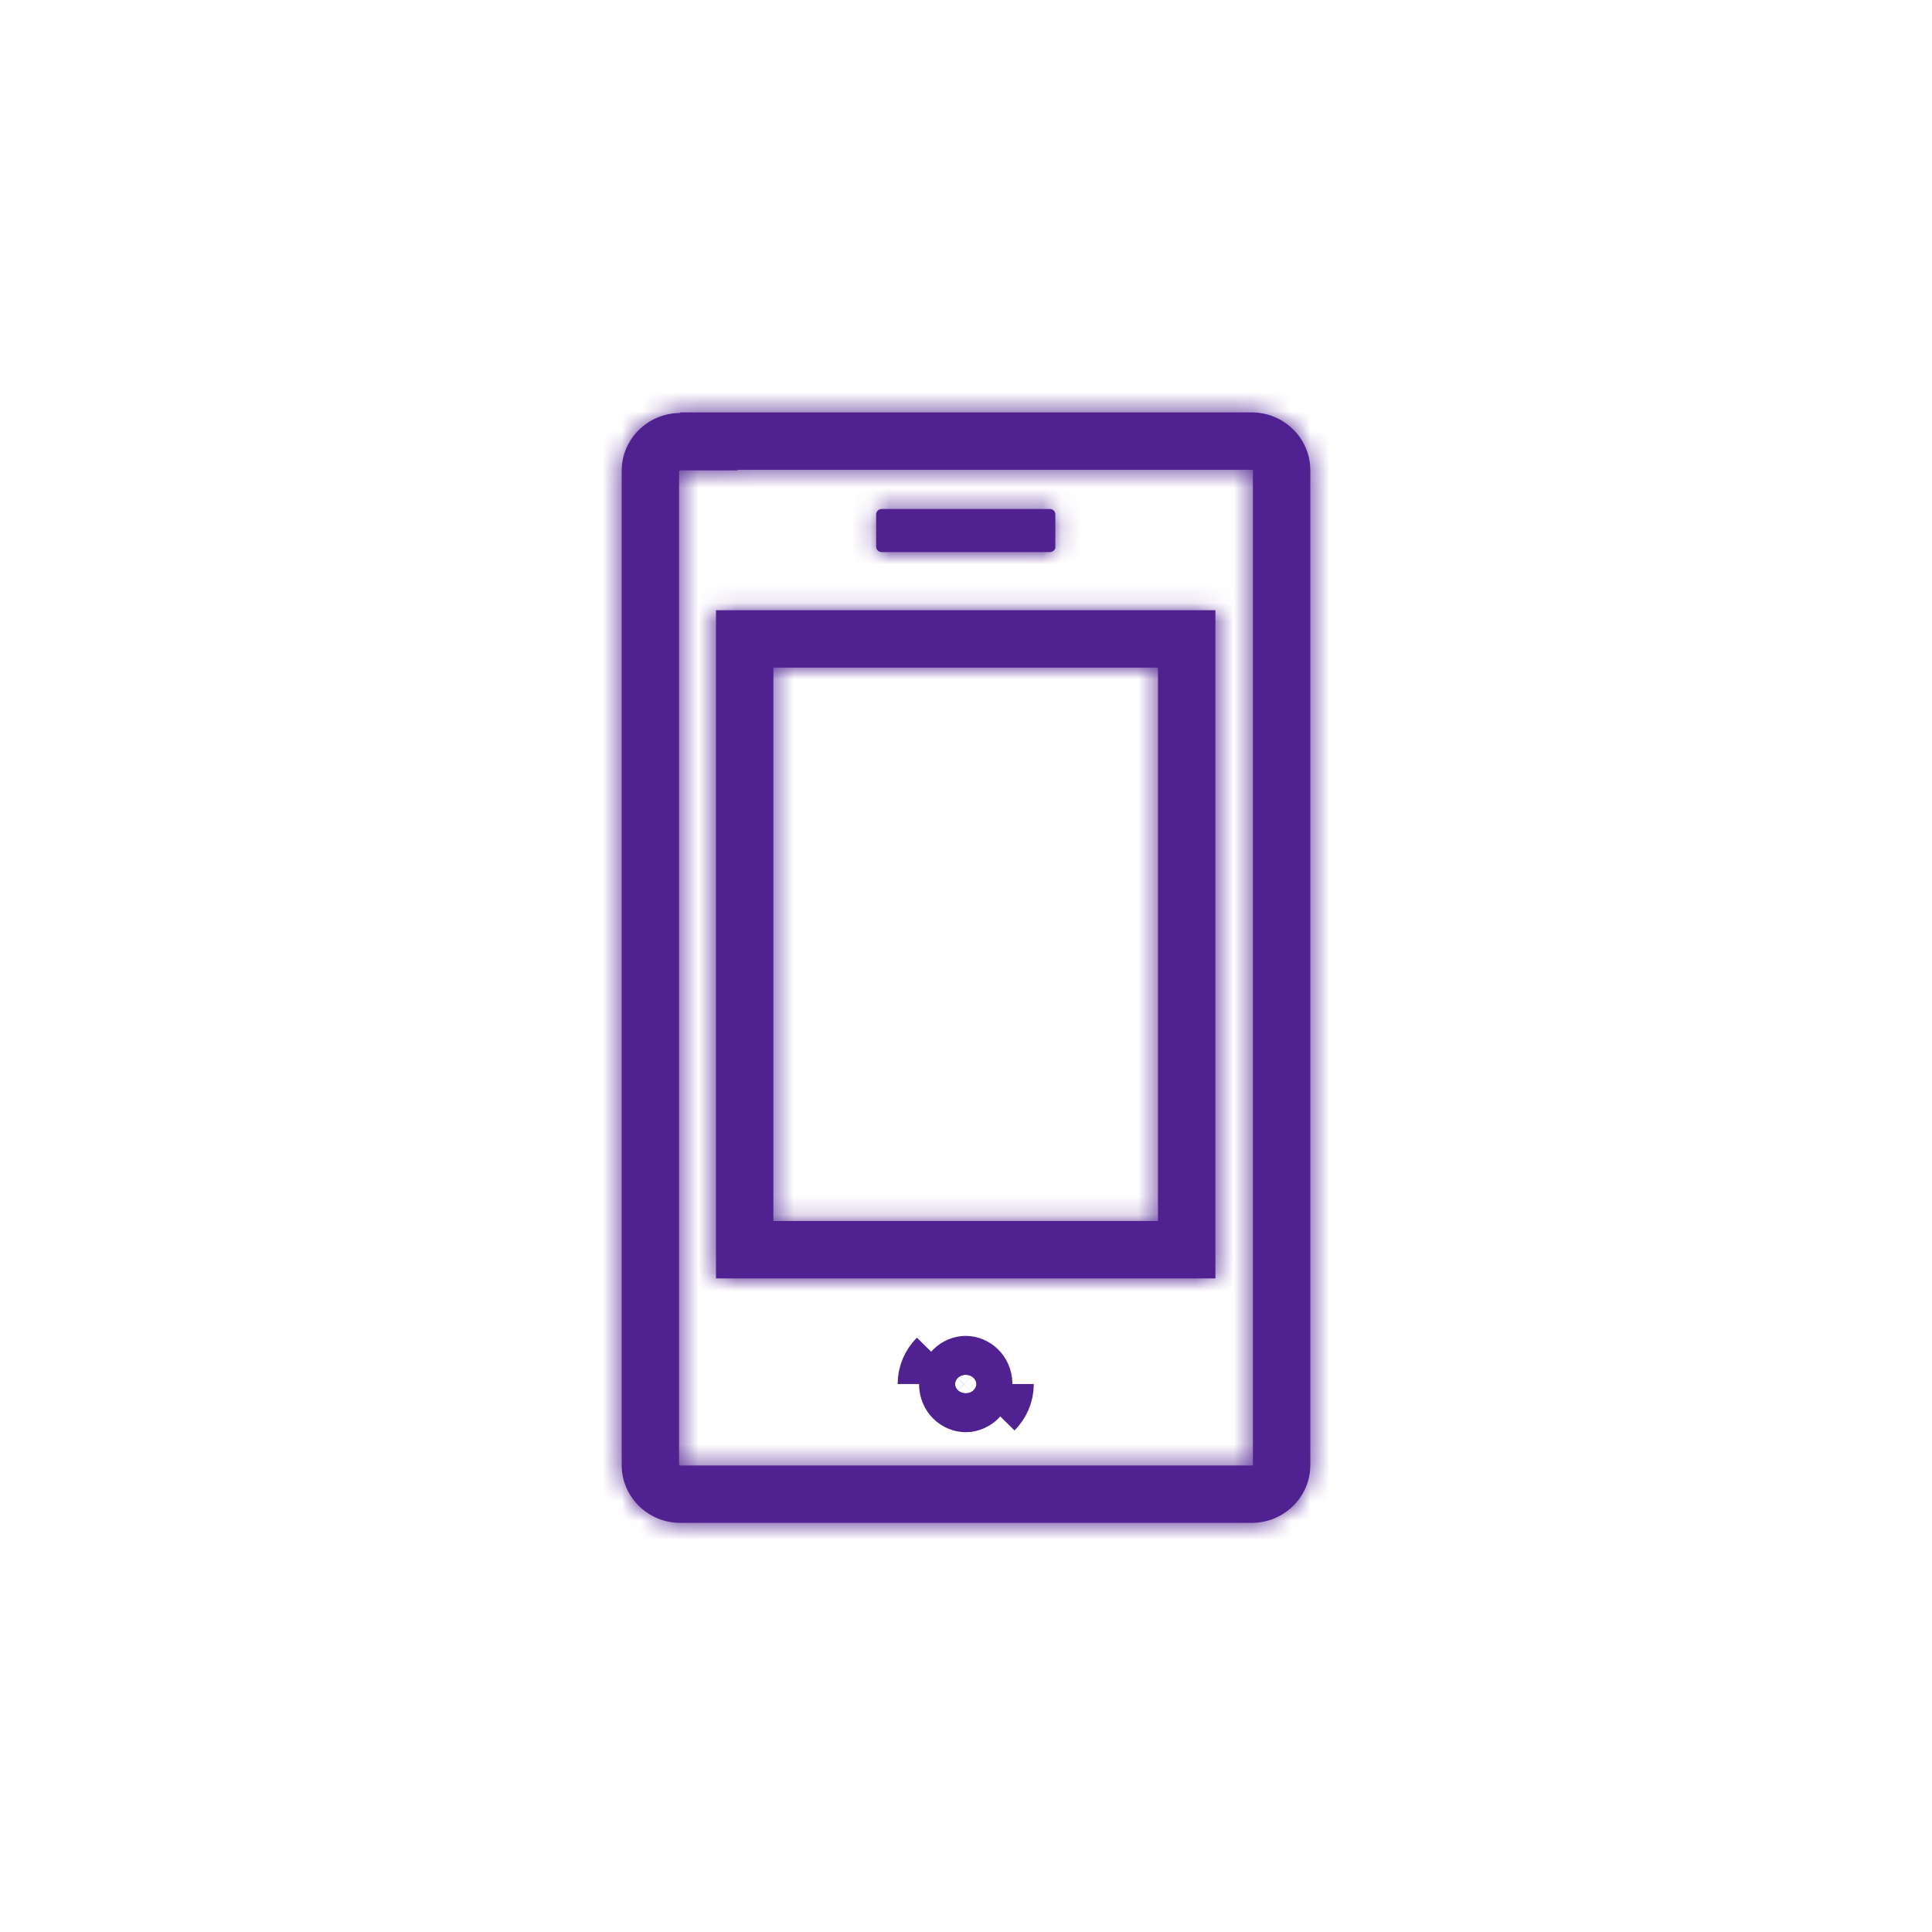 <svg width="101" height="101" viewBox="0 0 101 101" fill="none" xmlns="http://www.w3.org/2000/svg">
<mask id="path-1-inside-1" fill="white">
<path fill-rule="evenodd" clip-rule="evenodd" d="M38.56 24.591H35.56C35.544 24.591 35.535 24.594 35.529 24.596C35.521 24.599 35.512 24.605 35.505 24.612C35.503 24.614 35.501 24.616 35.5 24.618V76.584C35.501 76.586 35.503 76.588 35.505 76.59C35.512 76.597 35.521 76.603 35.529 76.606C35.535 76.609 35.544 76.611 35.56 76.611H65.44C65.457 76.611 65.465 76.609 65.471 76.606C65.479 76.603 65.488 76.597 65.495 76.59C65.497 76.588 65.499 76.586 65.5 76.584V24.587C65.499 24.585 65.497 24.583 65.495 24.581C65.488 24.574 65.479 24.569 65.471 24.565C65.465 24.563 65.457 24.56 65.44 24.56H38.56V24.591ZM35.56 21.591C33.874 21.591 32.5 22.947 32.5 24.611V76.591C32.5 78.255 33.874 79.611 35.56 79.611H65.44C67.126 79.611 68.5 78.255 68.5 76.591V24.581C68.5 22.916 67.126 21.56 65.44 21.56H35.56V21.591Z"/>
</mask>
<path fill-rule="evenodd" clip-rule="evenodd" d="M38.56 24.591H35.56C35.544 24.591 35.535 24.594 35.529 24.596C35.521 24.599 35.512 24.605 35.505 24.612C35.503 24.614 35.501 24.616 35.5 24.618V76.584C35.501 76.586 35.503 76.588 35.505 76.59C35.512 76.597 35.521 76.603 35.529 76.606C35.535 76.609 35.544 76.611 35.56 76.611H65.44C65.457 76.611 65.465 76.609 65.471 76.606C65.479 76.603 65.488 76.597 65.495 76.59C65.497 76.588 65.499 76.586 65.5 76.584V24.587C65.499 24.585 65.497 24.583 65.495 24.581C65.488 24.574 65.479 24.569 65.471 24.565C65.465 24.563 65.457 24.56 65.44 24.56H38.56V24.591ZM35.56 21.591C33.874 21.591 32.5 22.947 32.5 24.611V76.591C32.5 78.255 33.874 79.611 35.56 79.611H65.44C67.126 79.611 68.5 78.255 68.5 76.591V24.581C68.5 22.916 67.126 21.56 65.44 21.56H35.56V21.591Z" fill="#502291"/>
<path d="M38.56 24.591V27.591H41.56V24.591H38.56ZM35.529 24.596L34.37 21.829L34.37 21.829L35.529 24.596ZM35.505 24.612L33.398 22.477L33.398 22.477L35.505 24.612ZM35.5 24.618L33.14 22.765L32.5 23.581V24.618H35.5ZM35.5 76.584H32.5V77.622L33.141 78.438L35.5 76.584ZM35.505 76.59L33.397 78.725L33.398 78.725L35.505 76.59ZM35.529 76.606L36.688 73.839L36.687 73.839L35.529 76.606ZM65.471 76.606L64.313 73.839L64.312 73.839L65.471 76.606ZM65.495 76.59L67.602 78.726L67.604 78.724L65.495 76.59ZM65.5 76.584L67.859 78.438L68.5 77.622V76.584H65.5ZM65.5 24.587H68.5V23.55L67.86 22.735L65.5 24.587ZM65.495 24.581L63.387 26.716L63.387 26.716L65.495 24.581ZM65.471 24.565L64.313 27.333L64.313 27.333L65.471 24.565ZM38.56 24.56V21.56H35.56V24.56H38.56ZM35.56 21.591V24.591H38.56V21.591H35.56ZM35.56 21.56V18.56H32.56V21.56H35.56ZM35.56 27.591H38.56V21.591H35.56V27.591ZM36.687 27.363C36.55 27.421 36.362 27.487 36.133 27.533C35.917 27.577 35.722 27.591 35.56 27.591V21.591C35.143 21.591 34.74 21.674 34.37 21.829L36.687 27.363ZM37.613 26.747C37.348 27.008 37.035 27.218 36.687 27.363L34.37 21.829C34.007 21.981 33.676 22.202 33.398 22.477L37.613 26.747ZM37.86 26.47C37.784 26.566 37.702 26.659 37.613 26.747L33.398 22.477C33.304 22.57 33.218 22.666 33.14 22.765L37.86 26.47ZM38.5 76.584V24.618H32.5V76.584H38.5ZM37.613 74.455C37.702 74.543 37.784 74.636 37.859 74.731L33.141 78.438C33.218 78.536 33.304 78.632 33.397 78.725L37.613 74.455ZM36.687 73.839C37.035 73.984 37.348 74.194 37.613 74.455L33.398 78.725C33.676 79 34.007 79.221 34.37 79.373L36.687 73.839ZM35.56 73.611C35.722 73.611 35.917 73.625 36.133 73.669C36.362 73.715 36.55 73.781 36.688 73.839L34.37 79.373C34.74 79.528 35.143 79.611 35.56 79.611V73.611ZM65.44 73.611H35.56V79.611H65.44V73.611ZM64.312 73.839C64.45 73.781 64.638 73.715 64.867 73.669C65.083 73.625 65.278 73.611 65.44 73.611V79.611C65.857 79.611 66.26 79.528 66.63 79.373L64.312 73.839ZM63.388 74.455C63.652 74.194 63.965 73.984 64.313 73.839L66.63 79.373C66.993 79.221 67.323 79.001 67.602 78.726L63.388 74.455ZM63.141 74.731C63.216 74.636 63.297 74.544 63.386 74.456L67.604 78.724C67.697 78.632 67.782 78.536 67.859 78.438L63.141 74.731ZM62.5 24.587V76.584H68.5V24.587H62.5ZM63.387 26.716C63.298 26.628 63.215 26.535 63.14 26.439L67.86 22.735C67.782 22.636 67.696 22.539 67.602 22.446L63.387 26.716ZM64.313 27.333C63.965 27.187 63.652 26.977 63.387 26.716L67.603 22.446C67.324 22.171 66.993 21.95 66.629 21.798L64.313 27.333ZM65.44 27.56C65.278 27.56 65.083 27.546 64.867 27.503C64.638 27.456 64.45 27.39 64.313 27.333L66.63 21.798C66.26 21.643 65.857 21.56 65.44 21.56V27.56ZM38.56 27.56H65.44V21.56H38.56V27.56ZM41.56 24.591V24.56H35.56V24.591H41.56ZM35.56 18.591C32.254 18.591 29.5 21.254 29.5 24.611H35.5C35.5 24.61 35.5 24.612 35.499 24.615C35.499 24.618 35.498 24.62 35.498 24.621C35.497 24.623 35.498 24.619 35.505 24.612C35.512 24.605 35.521 24.599 35.529 24.596C35.535 24.594 35.544 24.591 35.56 24.591V18.591ZM29.5 24.611V76.591H35.5V24.611H29.5ZM29.5 76.591C29.5 79.948 32.254 82.611 35.56 82.611V76.611C35.544 76.611 35.535 76.609 35.529 76.606C35.521 76.603 35.512 76.597 35.505 76.59C35.498 76.583 35.497 76.579 35.498 76.581C35.498 76.582 35.499 76.584 35.499 76.587C35.5 76.59 35.5 76.592 35.5 76.591H29.5ZM35.56 82.611H65.44V76.611H35.56V82.611ZM65.44 82.611C68.746 82.611 71.5 79.948 71.5 76.591H65.5C65.5 76.592 65.5 76.59 65.501 76.587C65.501 76.584 65.502 76.582 65.502 76.581C65.503 76.579 65.502 76.583 65.495 76.59C65.488 76.597 65.479 76.603 65.471 76.606C65.465 76.609 65.457 76.611 65.44 76.611V82.611ZM71.5 76.591V24.581H65.5V76.591H71.5ZM71.5 24.581C71.5 21.223 68.746 18.56 65.44 18.56V24.56C65.457 24.56 65.465 24.563 65.471 24.565C65.479 24.569 65.488 24.574 65.495 24.581C65.502 24.588 65.503 24.593 65.502 24.59C65.502 24.589 65.501 24.587 65.501 24.584C65.5 24.581 65.5 24.579 65.5 24.581H71.5ZM32.56 21.56V21.591H38.56V21.56H32.56ZM65.44 18.56H35.56V24.56H65.44V18.56Z" fill="#502291" mask="url(#path-1-inside-1)"/>
<mask id="path-3-inside-2" fill="white">
<path fill-rule="evenodd" clip-rule="evenodd" d="M60.538 34.901H40.43V63.832H60.538V34.901ZM63.538 31.901V66.832H37.43V31.901H63.538Z"/>
</mask>
<path fill-rule="evenodd" clip-rule="evenodd" d="M60.538 34.901H40.43V63.832H60.538V34.901ZM63.538 31.901V66.832H37.43V31.901H63.538Z" fill="#502291"/>
<path d="M40.43 34.901V31.901H37.43V34.901H40.43ZM60.538 34.901H63.538V31.901H60.538V34.901ZM40.43 63.832H37.43V66.832H40.43V63.832ZM60.538 63.832V66.832H63.538V63.832H60.538ZM63.538 31.901H66.538V28.901H63.538V31.901ZM63.538 66.832V69.832H66.538V66.832H63.538ZM37.43 66.832H34.43V69.832H37.43V66.832ZM37.43 31.901V28.901H34.43V31.901H37.43ZM40.43 37.901H60.538V31.901H40.43V37.901ZM43.43 63.832V34.901H37.43V63.832H43.43ZM60.538 60.832H40.43V66.832H60.538V60.832ZM57.538 34.901V63.832H63.538V34.901H57.538ZM63.538 28.901H37.43V34.901H63.538V28.901ZM66.538 66.832V31.901H60.538V66.832H66.538ZM37.43 69.832H63.538V63.832H37.43V69.832ZM34.43 31.901V66.832H40.43V31.901H34.43Z" fill="#502291" mask="url(#path-3-inside-2)"/>
<mask id="path-5-inside-3" fill="white">
<path fill-rule="evenodd" clip-rule="evenodd" d="M46.084 28.861C45.928 28.861 45.803 28.738 45.803 28.584V26.889C45.803 26.735 45.928 26.611 46.084 26.611H54.889C55.045 26.611 55.17 26.735 55.17 26.889V28.584C55.201 28.707 55.045 28.861 54.889 28.861H46.084Z"/>
</mask>
<path fill-rule="evenodd" clip-rule="evenodd" d="M46.084 28.861C45.928 28.861 45.803 28.738 45.803 28.584V26.889C45.803 26.735 45.928 26.611 46.084 26.611H54.889C55.045 26.611 55.17 26.735 55.17 26.889V28.584C55.201 28.707 55.045 28.861 54.889 28.861H46.084Z" fill="#502291"/>
<path d="M55.17 28.584H52.17V28.958L52.261 29.32L55.17 28.584ZM46.084 25.861C47.548 25.861 48.803 27.045 48.803 28.584H42.803C42.803 30.431 44.308 31.861 46.084 31.861V25.861ZM48.803 28.584V26.889H42.803V28.584H48.803ZM48.803 26.889C48.803 28.428 47.548 29.611 46.084 29.611V23.611C44.308 23.611 42.803 25.041 42.803 26.889H48.803ZM54.889 29.611C53.425 29.611 52.17 28.428 52.17 26.889H58.17C58.17 25.041 56.665 23.611 54.889 23.611V29.611ZM52.17 26.889V28.584H58.17V26.889H52.17ZM52.261 29.32C51.906 27.915 52.675 26.946 52.992 26.634C53.382 26.249 54.028 25.861 54.889 25.861V31.861C55.906 31.861 56.708 31.397 57.207 30.904C57.633 30.484 58.465 29.376 58.078 27.847L52.261 29.32ZM54.889 25.861H46.084V31.861H54.889V25.861ZM46.084 29.611H54.889V23.611H46.084V29.611Z" fill="#502291" mask="url(#path-5-inside-3)"/>
<path d="M52.545 72.355C52.545 72.877 52.33 73.365 51.972 73.726C52.335 73.356 52.545 72.86 52.545 72.355ZM49.545 72.355C49.545 72.031 49.676 71.782 49.835 71.621C50.024 71.429 50.27 71.337 50.485 71.337C50.701 71.337 50.946 71.429 51.136 71.621C51.294 71.782 51.426 72.031 51.426 72.355C51.426 72.678 51.294 72.927 51.136 73.088C50.946 73.28 50.701 73.372 50.485 73.372C50.27 73.372 50.024 73.28 49.835 73.088C49.676 72.927 49.545 72.678 49.545 72.355ZM48.426 72.355C48.426 71.832 48.641 71.344 48.998 70.984C48.635 71.353 48.426 71.849 48.426 72.355ZM50.485 72.837C50.856 72.837 51.045 72.56 51.045 72.355C51.045 72.149 50.856 71.872 50.485 71.872C50.114 71.872 49.926 72.149 49.926 72.355C49.926 72.56 50.114 72.837 50.485 72.837Z" fill="#502291" stroke="#502291" stroke-width="3"/>
</svg>
